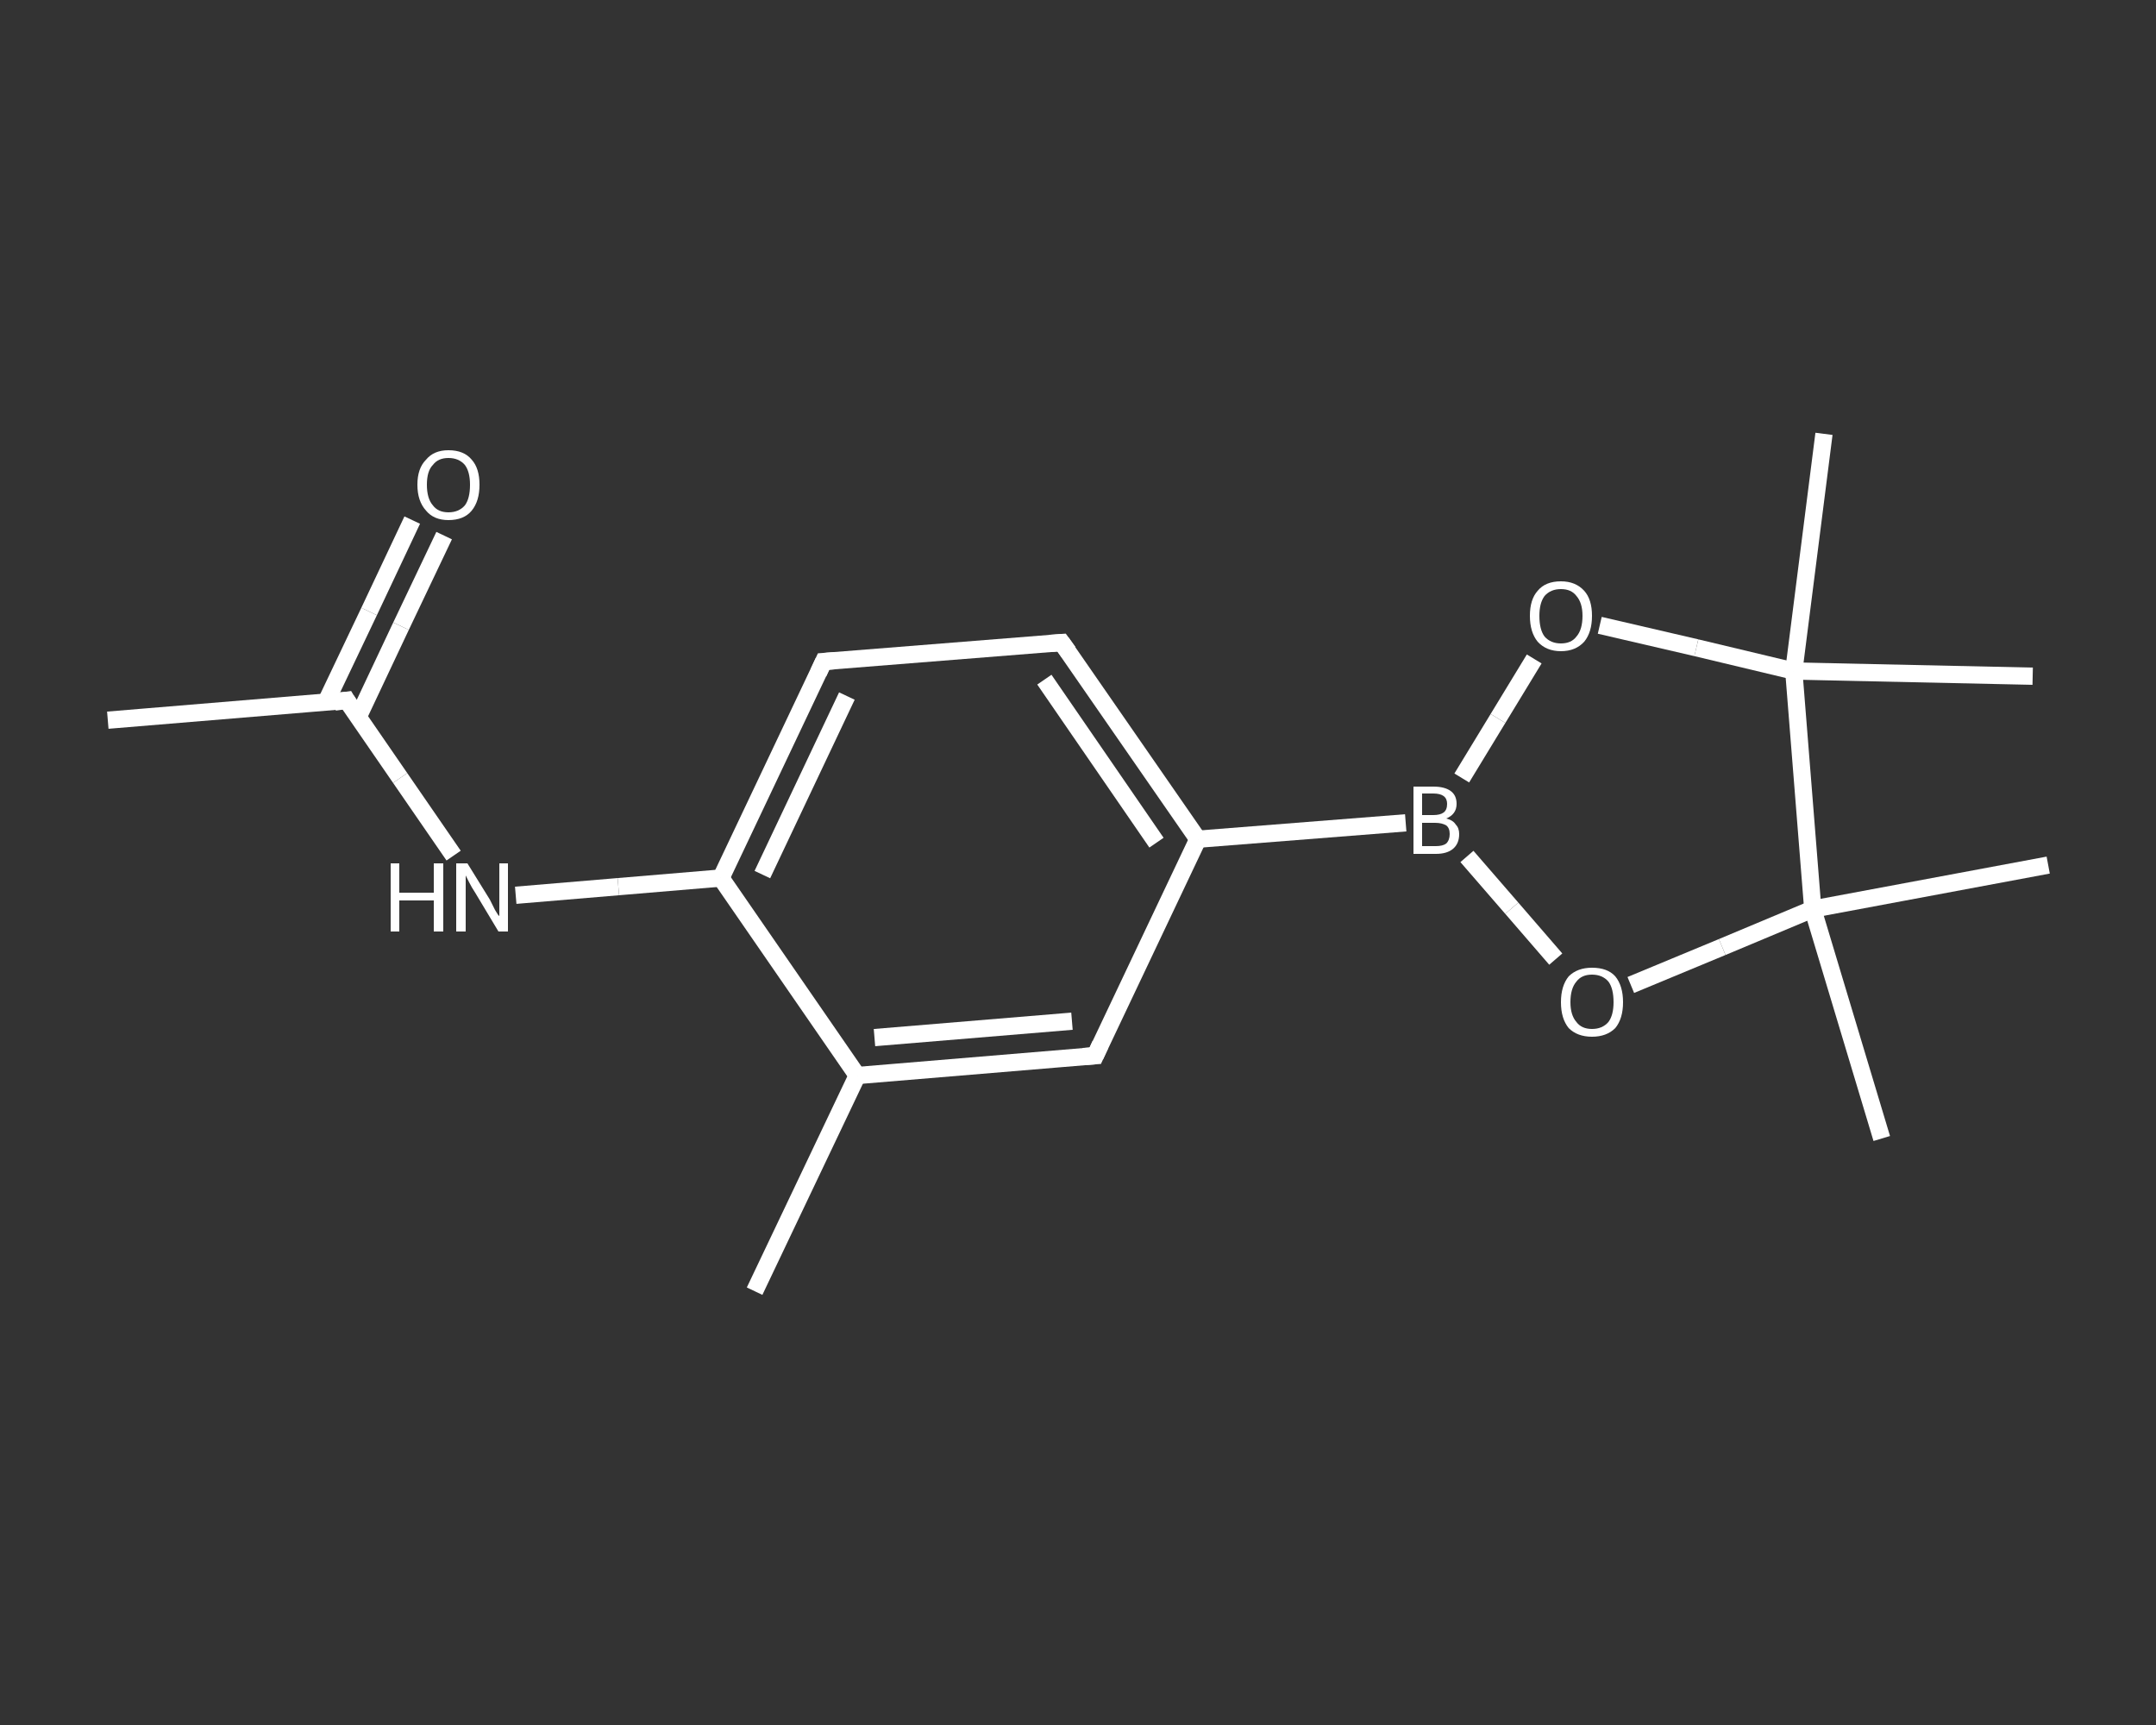 <?xml version='1.0' encoding='iso-8859-1'?>
<svg version='1.1' baseProfile='full'
              xmlns='http://www.w3.org/2000/svg'
                      xmlns:rdkit='http://www.rdkit.org/xml'
                      xmlns:xlink='http://www.w3.org/1999/xlink'
                  xml:space='preserve'
width='250px' height='200px' viewBox='0 0 250 200'>
<rect x="0" y="0" width="250" height="200" fill="#333333" stroke="none"/>
<!-- END OF HEADER -->
<rect style='opacity:1.0;fill:transparent;stroke:none' width='250.0' height='200.0' x='0.0' y='0.0'> </rect>
<path class='bond-0 atom-0 atom-1' d='M 12.5,83.5 L 40.2,81.2' style='fill:none;fill-rule:evenodd;stroke:#FFFFFF;stroke-width:2.0px;stroke-linecap:butt;stroke-linejoin:miter;stroke-opacity:1' />
<path class='bond-1 atom-1 atom-2' d='M 41.5,83.2 L 46.5,72.6' style='fill:none;fill-rule:evenodd;stroke:#FFFFFF;stroke-width:2.0px;stroke-linecap:butt;stroke-linejoin:miter;stroke-opacity:1' />
<path class='bond-1 atom-1 atom-2' d='M 46.5,72.6 L 51.5,62.1' style='fill:none;fill-rule:evenodd;stroke:#FFFFFF;stroke-width:2.0px;stroke-linecap:butt;stroke-linejoin:miter;stroke-opacity:1' />
<path class='bond-1 atom-1 atom-2' d='M 37.8,81.4 L 42.8,70.9' style='fill:none;fill-rule:evenodd;stroke:#FFFFFF;stroke-width:2.0px;stroke-linecap:butt;stroke-linejoin:miter;stroke-opacity:1' />
<path class='bond-1 atom-1 atom-2' d='M 42.8,70.9 L 47.8,60.3' style='fill:none;fill-rule:evenodd;stroke:#FFFFFF;stroke-width:2.0px;stroke-linecap:butt;stroke-linejoin:miter;stroke-opacity:1' />
<path class='bond-2 atom-1 atom-3' d='M 40.2,81.2 L 46.4,90.2' style='fill:none;fill-rule:evenodd;stroke:#FFFFFF;stroke-width:2.0px;stroke-linecap:butt;stroke-linejoin:miter;stroke-opacity:1' />
<path class='bond-2 atom-1 atom-3' d='M 46.4,90.2 L 52.6,99.2' style='fill:none;fill-rule:evenodd;stroke:#FFFFFF;stroke-width:2.0px;stroke-linecap:butt;stroke-linejoin:miter;stroke-opacity:1' />
<path class='bond-3 atom-3 atom-4' d='M 59.8,103.8 L 71.7,102.8' style='fill:none;fill-rule:evenodd;stroke:#FFFFFF;stroke-width:2.0px;stroke-linecap:butt;stroke-linejoin:miter;stroke-opacity:1' />
<path class='bond-3 atom-3 atom-4' d='M 71.7,102.8 L 83.6,101.8' style='fill:none;fill-rule:evenodd;stroke:#FFFFFF;stroke-width:2.0px;stroke-linecap:butt;stroke-linejoin:miter;stroke-opacity:1' />
<path class='bond-4 atom-4 atom-5' d='M 83.6,101.8 L 95.5,76.7' style='fill:none;fill-rule:evenodd;stroke:#FFFFFF;stroke-width:2.0px;stroke-linecap:butt;stroke-linejoin:miter;stroke-opacity:1' />
<path class='bond-4 atom-4 atom-5' d='M 88.4,101.4 L 98.2,80.7' style='fill:none;fill-rule:evenodd;stroke:#FFFFFF;stroke-width:2.0px;stroke-linecap:butt;stroke-linejoin:miter;stroke-opacity:1' />
<path class='bond-5 atom-5 atom-6' d='M 95.5,76.7 L 123.1,74.5' style='fill:none;fill-rule:evenodd;stroke:#FFFFFF;stroke-width:2.0px;stroke-linecap:butt;stroke-linejoin:miter;stroke-opacity:1' />
<path class='bond-6 atom-6 atom-7' d='M 123.1,74.5 L 138.9,97.3' style='fill:none;fill-rule:evenodd;stroke:#FFFFFF;stroke-width:2.0px;stroke-linecap:butt;stroke-linejoin:miter;stroke-opacity:1' />
<path class='bond-6 atom-6 atom-7' d='M 121.1,78.8 L 134.1,97.7' style='fill:none;fill-rule:evenodd;stroke:#FFFFFF;stroke-width:2.0px;stroke-linecap:butt;stroke-linejoin:miter;stroke-opacity:1' />
<path class='bond-7 atom-7 atom-8' d='M 138.9,97.3 L 163.0,95.4' style='fill:none;fill-rule:evenodd;stroke:#FFFFFF;stroke-width:2.0px;stroke-linecap:butt;stroke-linejoin:miter;stroke-opacity:1' />
<path class='bond-8 atom-8 atom-9' d='M 169.5,90.2 L 173.7,83.3' style='fill:none;fill-rule:evenodd;stroke:#FFFFFF;stroke-width:2.0px;stroke-linecap:butt;stroke-linejoin:miter;stroke-opacity:1' />
<path class='bond-8 atom-8 atom-9' d='M 173.7,83.3 L 177.9,76.4' style='fill:none;fill-rule:evenodd;stroke:#FFFFFF;stroke-width:2.0px;stroke-linecap:butt;stroke-linejoin:miter;stroke-opacity:1' />
<path class='bond-9 atom-9 atom-10' d='M 185.5,72.5 L 196.7,75.1' style='fill:none;fill-rule:evenodd;stroke:#FFFFFF;stroke-width:2.0px;stroke-linecap:butt;stroke-linejoin:miter;stroke-opacity:1' />
<path class='bond-9 atom-9 atom-10' d='M 196.7,75.1 L 208.0,77.8' style='fill:none;fill-rule:evenodd;stroke:#FFFFFF;stroke-width:2.0px;stroke-linecap:butt;stroke-linejoin:miter;stroke-opacity:1' />
<path class='bond-10 atom-10 atom-11' d='M 208.0,77.8 L 211.5,50.3' style='fill:none;fill-rule:evenodd;stroke:#FFFFFF;stroke-width:2.0px;stroke-linecap:butt;stroke-linejoin:miter;stroke-opacity:1' />
<path class='bond-11 atom-10 atom-12' d='M 208.0,77.8 L 235.7,78.4' style='fill:none;fill-rule:evenodd;stroke:#FFFFFF;stroke-width:2.0px;stroke-linecap:butt;stroke-linejoin:miter;stroke-opacity:1' />
<path class='bond-12 atom-10 atom-13' d='M 208.0,77.8 L 210.2,105.4' style='fill:none;fill-rule:evenodd;stroke:#FFFFFF;stroke-width:2.0px;stroke-linecap:butt;stroke-linejoin:miter;stroke-opacity:1' />
<path class='bond-13 atom-13 atom-14' d='M 210.2,105.4 L 237.5,100.3' style='fill:none;fill-rule:evenodd;stroke:#FFFFFF;stroke-width:2.0px;stroke-linecap:butt;stroke-linejoin:miter;stroke-opacity:1' />
<path class='bond-14 atom-13 atom-15' d='M 210.2,105.4 L 218.2,132.0' style='fill:none;fill-rule:evenodd;stroke:#FFFFFF;stroke-width:2.0px;stroke-linecap:butt;stroke-linejoin:miter;stroke-opacity:1' />
<path class='bond-15 atom-13 atom-16' d='M 210.2,105.4 L 199.7,109.8' style='fill:none;fill-rule:evenodd;stroke:#FFFFFF;stroke-width:2.0px;stroke-linecap:butt;stroke-linejoin:miter;stroke-opacity:1' />
<path class='bond-15 atom-13 atom-16' d='M 199.7,109.8 L 189.1,114.2' style='fill:none;fill-rule:evenodd;stroke:#FFFFFF;stroke-width:2.0px;stroke-linecap:butt;stroke-linejoin:miter;stroke-opacity:1' />
<path class='bond-16 atom-7 atom-17' d='M 138.9,97.3 L 127.0,122.4' style='fill:none;fill-rule:evenodd;stroke:#FFFFFF;stroke-width:2.0px;stroke-linecap:butt;stroke-linejoin:miter;stroke-opacity:1' />
<path class='bond-17 atom-17 atom-18' d='M 127.0,122.4 L 99.4,124.7' style='fill:none;fill-rule:evenodd;stroke:#FFFFFF;stroke-width:2.0px;stroke-linecap:butt;stroke-linejoin:miter;stroke-opacity:1' />
<path class='bond-17 atom-17 atom-18' d='M 124.3,118.4 L 101.4,120.3' style='fill:none;fill-rule:evenodd;stroke:#FFFFFF;stroke-width:2.0px;stroke-linecap:butt;stroke-linejoin:miter;stroke-opacity:1' />
<path class='bond-18 atom-18 atom-19' d='M 99.4,124.7 L 87.5,149.7' style='fill:none;fill-rule:evenodd;stroke:#FFFFFF;stroke-width:2.0px;stroke-linecap:butt;stroke-linejoin:miter;stroke-opacity:1' />
<path class='bond-19 atom-18 atom-4' d='M 99.4,124.7 L 83.6,101.8' style='fill:none;fill-rule:evenodd;stroke:#FFFFFF;stroke-width:2.0px;stroke-linecap:butt;stroke-linejoin:miter;stroke-opacity:1' />
<path class='bond-20 atom-16 atom-8' d='M 180.4,111.2 L 175.3,105.3' style='fill:none;fill-rule:evenodd;stroke:#FFFFFF;stroke-width:2.0px;stroke-linecap:butt;stroke-linejoin:miter;stroke-opacity:1' />
<path class='bond-20 atom-16 atom-8' d='M 175.3,105.3 L 170.1,99.3' style='fill:none;fill-rule:evenodd;stroke:#FFFFFF;stroke-width:2.0px;stroke-linecap:butt;stroke-linejoin:miter;stroke-opacity:1' />
<path d='M 38.8,81.4 L 40.2,81.2 L 40.5,81.7' style='fill:none;stroke:#FFFFFF;stroke-width:2.0px;stroke-linecap:butt;stroke-linejoin:miter;stroke-opacity:1;' />
<path d='M 94.9,78.0 L 95.5,76.7 L 96.8,76.6' style='fill:none;stroke:#FFFFFF;stroke-width:2.0px;stroke-linecap:butt;stroke-linejoin:miter;stroke-opacity:1;' />
<path d='M 121.7,74.6 L 123.1,74.5 L 123.9,75.6' style='fill:none;stroke:#FFFFFF;stroke-width:2.0px;stroke-linecap:butt;stroke-linejoin:miter;stroke-opacity:1;' />
<path d='M 127.6,121.1 L 127.0,122.4 L 125.6,122.5' style='fill:none;stroke:#FFFFFF;stroke-width:2.0px;stroke-linecap:butt;stroke-linejoin:miter;stroke-opacity:1;' />
<path class='atom-2' d='M 48.4 56.2
Q 48.4 54.3, 49.4 53.3
Q 50.3 52.2, 52.0 52.2
Q 53.8 52.2, 54.7 53.3
Q 55.6 54.3, 55.6 56.2
Q 55.6 58.1, 54.7 59.2
Q 53.8 60.3, 52.0 60.3
Q 50.3 60.3, 49.4 59.2
Q 48.4 58.1, 48.4 56.2
M 52.0 59.4
Q 53.2 59.4, 53.9 58.6
Q 54.5 57.8, 54.5 56.2
Q 54.5 54.7, 53.9 53.9
Q 53.2 53.1, 52.0 53.1
Q 50.8 53.1, 50.2 53.9
Q 49.5 54.6, 49.5 56.2
Q 49.5 57.8, 50.2 58.6
Q 50.8 59.4, 52.0 59.4
' fill='#FFFFFF'/>
<path class='atom-3' d='M 45.3 100.1
L 46.3 100.1
L 46.3 103.5
L 50.3 103.5
L 50.3 100.1
L 51.4 100.1
L 51.4 108.0
L 50.3 108.0
L 50.3 104.4
L 46.3 104.4
L 46.3 108.0
L 45.3 108.0
L 45.3 100.1
' fill='#FFFFFF'/>
<path class='atom-3' d='M 54.2 100.1
L 56.8 104.3
Q 57.0 104.7, 57.4 105.5
Q 57.8 106.2, 57.9 106.2
L 57.9 100.1
L 58.9 100.1
L 58.9 108.0
L 57.8 108.0
L 55.1 103.5
Q 54.7 102.9, 54.4 102.3
Q 54.1 101.7, 54.0 101.5
L 54.0 108.0
L 52.9 108.0
L 52.9 100.1
L 54.2 100.1
' fill='#FFFFFF'/>
<path class='atom-8' d='M 167.7 94.9
Q 168.5 95.1, 168.8 95.6
Q 169.2 96.0, 169.2 96.7
Q 169.2 97.8, 168.5 98.4
Q 167.8 99.0, 166.5 99.0
L 163.9 99.0
L 163.9 91.2
L 166.2 91.2
Q 167.5 91.2, 168.2 91.7
Q 168.9 92.2, 168.9 93.2
Q 168.9 94.4, 167.7 94.9
M 164.9 92.0
L 164.9 94.5
L 166.2 94.5
Q 167.0 94.5, 167.4 94.2
Q 167.8 93.9, 167.8 93.2
Q 167.8 92.0, 166.2 92.0
L 164.9 92.0
M 166.5 98.1
Q 167.3 98.1, 167.7 97.8
Q 168.1 97.4, 168.1 96.7
Q 168.1 96.0, 167.7 95.7
Q 167.2 95.4, 166.4 95.4
L 164.9 95.4
L 164.9 98.1
L 166.5 98.1
' fill='#FFFFFF'/>
<path class='atom-9' d='M 177.4 71.4
Q 177.4 69.5, 178.3 68.5
Q 179.2 67.4, 181.0 67.4
Q 182.7 67.4, 183.7 68.5
Q 184.6 69.5, 184.6 71.4
Q 184.6 73.3, 183.7 74.4
Q 182.7 75.5, 181.0 75.5
Q 179.3 75.5, 178.3 74.4
Q 177.4 73.3, 177.4 71.4
M 181.0 74.6
Q 182.2 74.6, 182.8 73.8
Q 183.5 73.0, 183.5 71.4
Q 183.5 69.9, 182.8 69.1
Q 182.2 68.3, 181.0 68.3
Q 179.8 68.3, 179.1 69.1
Q 178.5 69.9, 178.5 71.4
Q 178.5 73.0, 179.1 73.8
Q 179.8 74.6, 181.0 74.6
' fill='#FFFFFF'/>
<path class='atom-16' d='M 181.0 116.2
Q 181.0 114.3, 181.9 113.2
Q 182.9 112.2, 184.6 112.2
Q 186.4 112.2, 187.3 113.2
Q 188.2 114.3, 188.2 116.2
Q 188.2 118.1, 187.3 119.2
Q 186.3 120.2, 184.6 120.2
Q 182.9 120.2, 181.9 119.2
Q 181.0 118.1, 181.0 116.2
M 184.6 119.3
Q 185.8 119.3, 186.5 118.5
Q 187.1 117.7, 187.1 116.2
Q 187.1 114.6, 186.5 113.8
Q 185.8 113.0, 184.6 113.0
Q 183.4 113.0, 182.8 113.8
Q 182.1 114.6, 182.1 116.2
Q 182.1 117.7, 182.8 118.5
Q 183.4 119.3, 184.6 119.3
' fill='#FFFFFF'/>
</svg>
